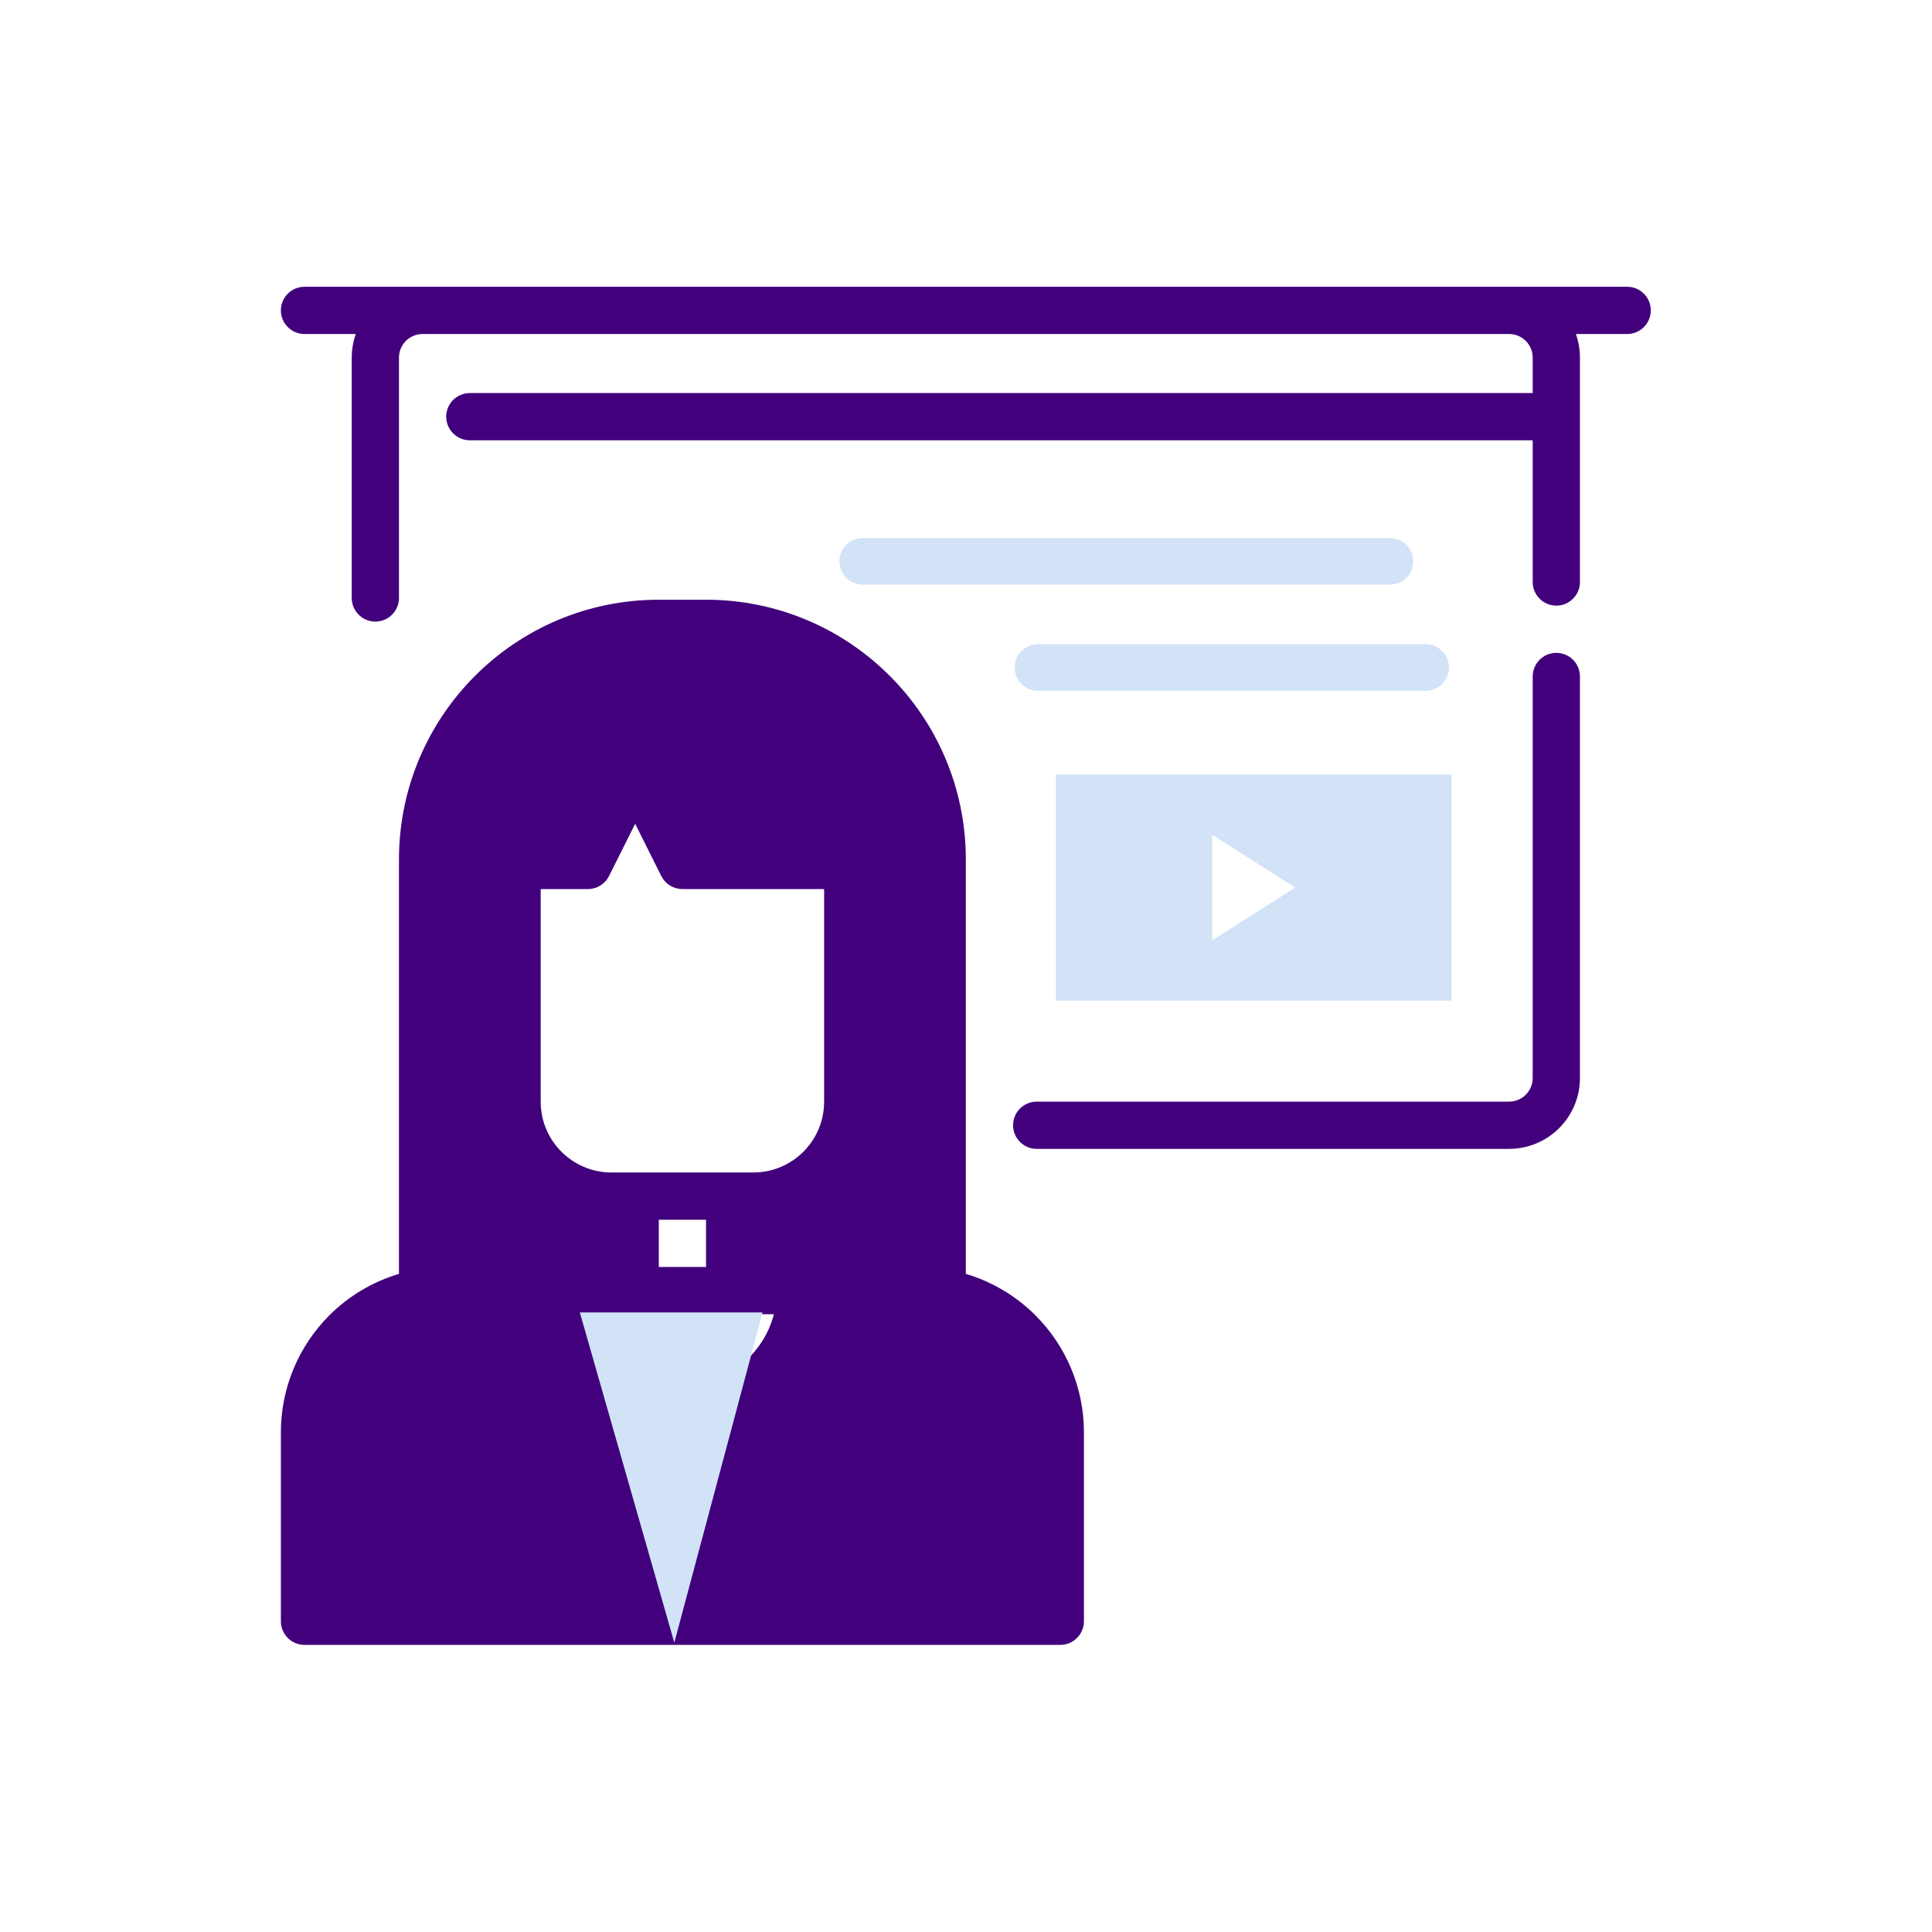 <?xml version="1.0" encoding="UTF-8" standalone="no"?>
<!DOCTYPE svg PUBLIC "-//W3C//DTD SVG 1.1//EN" "http://www.w3.org/Graphics/SVG/1.1/DTD/svg11.dtd">
<svg width="100%" height="100%" viewBox="0 0 500 500" version="1.1" xmlns="http://www.w3.org/2000/svg" xmlns:xlink="http://www.w3.org/1999/xlink" xml:space="preserve" xmlns:serif="http://www.serif.com/" style="fill-rule:evenodd;clip-rule:evenodd;stroke-linejoin:round;stroke-miterlimit:2;">
    <g transform="matrix(1,0,0,1,-1697.56,-609.491)">
        <g id="Competencias-disciplinares-liceninnovacióneducativa" serif:id="Competencias disciplinares-liceninnovacióneducativa" transform="matrix(1,0,0,1,-3258.77,609.491)">
            <rect x="4956.33" y="0" width="500" height="500" style="fill:none;"/>
            <g transform="matrix(5.805,0,0,5.805,5020.58,62.794)">
                <g transform="matrix(1.053,0,0,1.053,-1.705,-1.718)">
                    <path d="M8,45.292C6.896,45.621 5.88,46.221 5.05,47.05C3.737,48.363 3,50.143 3,52L3,60C3,60.552 3.448,61 4,61L36,61C36.552,61 37,60.552 37,60L37,52C37,50.143 36.263,48.363 34.95,47.05C34.12,46.221 33.104,45.621 32,45.292L32,27.75C32,21.675 27.075,16.75 21,16.75L19,16.75C12.925,16.75 8,21.675 8,27.75L8,45.292ZM23.874,47L16.126,47C16.571,48.724 18.138,50 20,50C21.862,50 23.429,48.724 23.874,47ZM19,45L21,45L21,43L19,43L19,45ZM26,29L26,38C26,39.657 24.657,41 23,41L17,41C15.343,41 14,39.657 14,38L14,29L16,29C16.379,29 16.725,28.786 16.894,28.447L18,26.236L19.106,28.447C19.275,28.786 19.621,29 20,29L26,29ZM35,40L55,40C55.796,40 56.559,39.684 57.121,39.121C57.684,38.559 58,37.796 58,37L58,20C58,19.448 57.552,19 57,19C56.448,19 56,19.448 56,20L56,37C56,37.265 55.895,37.52 55.707,37.707C55.52,37.895 55.265,38 55,38L35,38C34.448,38 34,38.448 34,39C34,39.552 34.448,40 35,40ZM60,3.5L4,3.5C3.448,3.5 3,3.948 3,4.5C3,5.052 3.448,5.5 4,5.5L6.171,5.5C6.06,5.813 6,6.149 6,6.5L6,16.676C6,17.228 6.448,17.676 7,17.676C7.552,17.676 8,17.228 8,16.676L8,6.5C8,5.948 8.448,5.5 9,5.5L55,5.5C55.552,5.5 56,5.948 56,6.5L56,8L11,8C10.448,8 10,8.448 10,9C10,9.552 10.448,10 11,10L56,10L56,16C56,16.552 56.448,17 57,17C57.552,17 58,16.552 58,16L58,6.5C58,6.149 57.94,5.813 57.829,5.5L60,5.5C60.552,5.5 61,5.052 61,4.5C61,3.948 60.552,3.5 60,3.5Z" style="fill:rgb(66,0,124);"/>
                </g>
                <g transform="matrix(0.181,0,0,0.101,-324.002,-0.868)">
                    <path d="M2077,149.271C2077,143.602 2074.45,139 2071.3,139L1941.37,139C1938.23,139 1935.67,143.602 1935.67,149.271C1935.67,154.94 1938.23,159.542 1941.37,159.542L2071.3,159.542C2074.45,159.542 2077,154.94 2077,149.271Z" style="fill:rgb(210,227,248);"/>
                </g>
                <g transform="matrix(0.137,0,0,0.101,-231.02,3.865)">
                    <path d="M2077,149.271C2077,143.602 2073.61,139 2069.43,139L1943.24,139C1939.06,139 1935.67,143.602 1935.67,149.271C1935.67,154.94 1939.06,159.542 1943.24,159.542L2069.43,159.542C2073.61,159.542 2077,154.94 2077,149.271Z" style="fill:rgb(210,227,248);"/>
                </g>
                <g transform="matrix(0.168,0,0,0.168,-294.45,-9.937)">
                    <path d="M2072,200.284L1967,200.284L1967,260.304L2072,260.304L2072,200.284ZM2030.5,230.294L2008.5,244.294L2008.5,216.294L2030.5,230.294Z" style="fill:rgb(210,227,248);"/>
                </g>
                <g transform="matrix(0.172,0,0,0.172,-303.506,-10.826)">
                    <path d="M1850.51,340.233L1875,425.83L1897.88,340.233L1850.51,340.233Z" style="fill:rgb(210,227,248);"/>
                </g>
            </g>
        </g>
    </g>
</svg>
